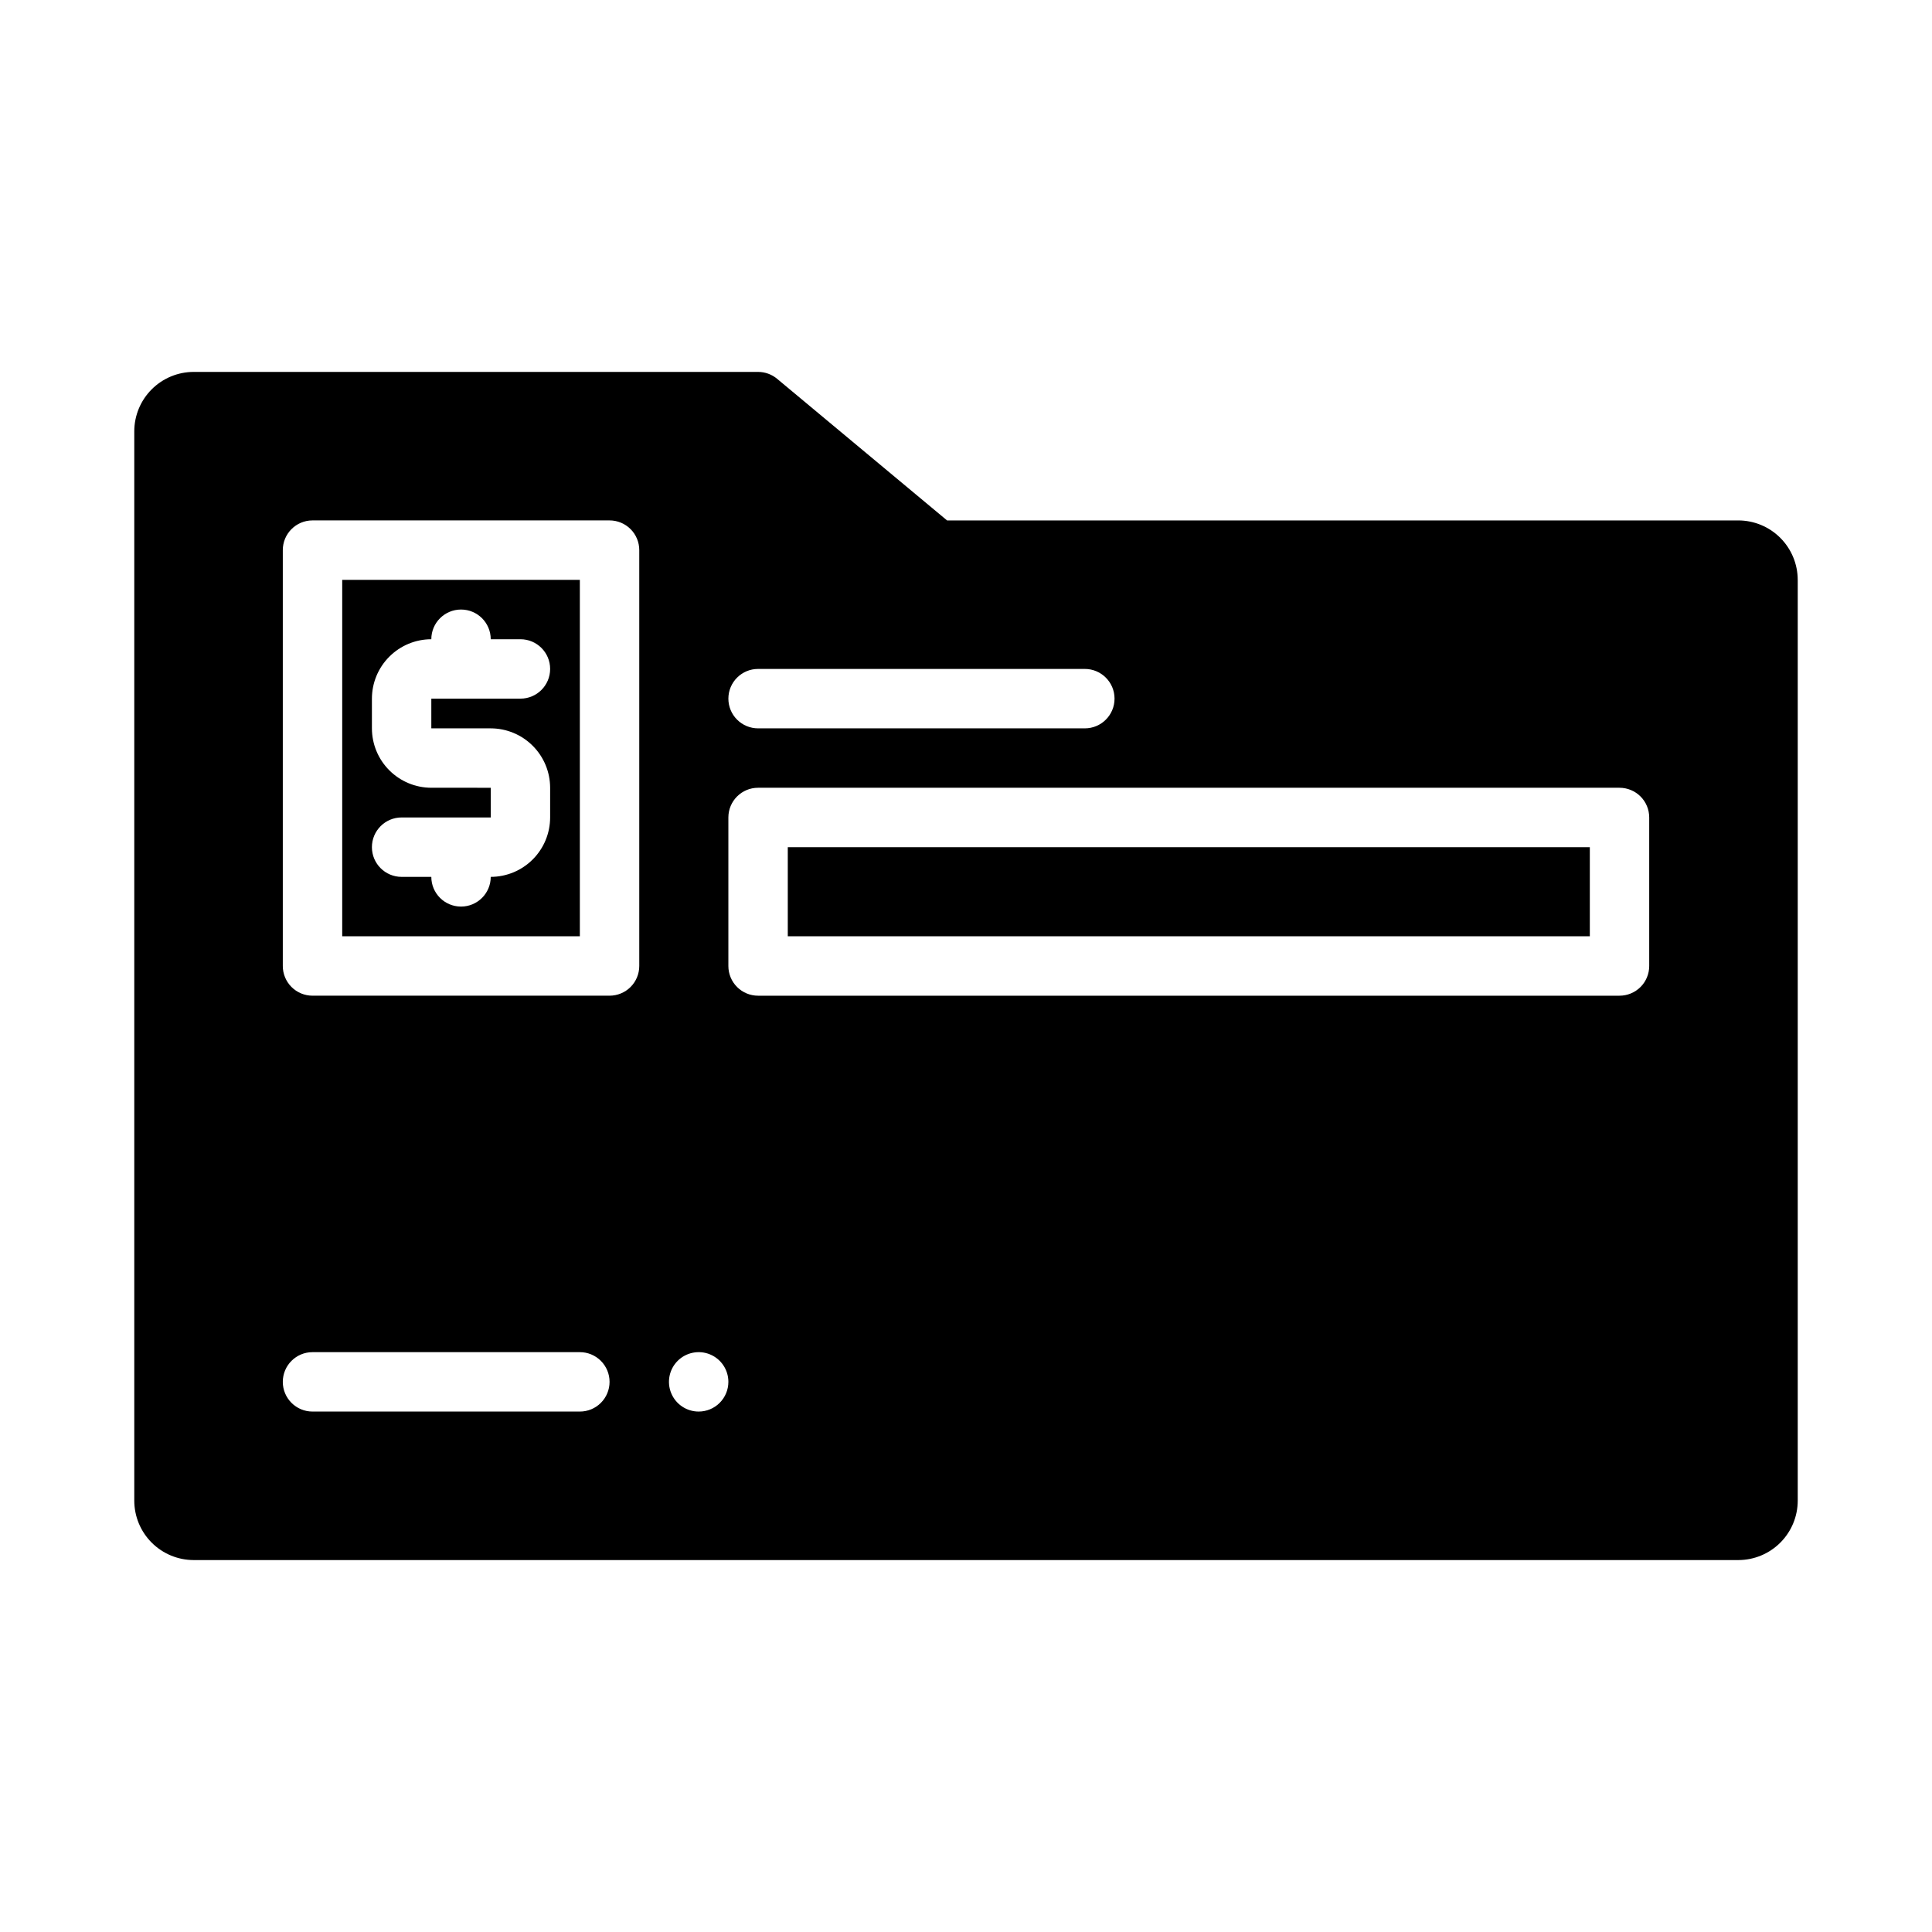<?xml version="1.0" encoding="UTF-8"?>
<!-- Uploaded to: ICON Repo, www.svgrepo.com, Generator: ICON Repo Mixer Tools -->
<svg fill="#000000" width="800px" height="800px" version="1.1" viewBox="144 144 512 512" xmlns="http://www.w3.org/2000/svg">
 <path d="m352.77 368.51h212.55v23.617l-212.55-0.004zm-118.08-70.848h62.977v94.461h-62.977zm39.359 55.105v7.871l-23.617-0.004c-4.348 0-7.871 3.527-7.871 7.875 0 4.348 3.523 7.871 7.871 7.871h7.871c0 4.348 3.527 7.871 7.875 7.871 4.348 0 7.871-3.523 7.871-7.871 4.172-0.004 8.176-1.664 11.125-4.617 2.953-2.953 4.613-6.953 4.617-11.129v-7.871c-0.004-4.172-1.664-8.176-4.617-11.125-2.949-2.953-6.953-4.613-11.125-4.617h-15.746v-7.875h23.617c4.348 0 7.871-3.523 7.871-7.871s-3.523-7.871-7.871-7.871h-7.871c0-4.348-3.523-7.871-7.871-7.871-4.348 0-7.875 3.523-7.875 7.871-4.172 0.004-8.176 1.664-11.125 4.617-2.953 2.949-4.613 6.953-4.617 11.125v7.875c0.004 4.172 1.664 8.176 4.617 11.125 2.949 2.953 6.953 4.613 11.125 4.617zm346.37-55.105v244.03c-0.004 4.172-1.664 8.176-4.617 11.125-2.949 2.953-6.953 4.613-11.125 4.617h-409.35c-4.172-0.004-8.172-1.664-11.125-4.617-2.953-2.949-4.613-6.953-4.617-11.125v-283.39c0.004-4.172 1.664-8.176 4.617-11.125 2.949-2.953 6.953-4.613 11.125-4.617h149.57c1.844 0 3.629 0.645 5.043 1.824l45.043 37.535h209.69c4.172 0.004 8.176 1.664 11.125 4.617 2.953 2.949 4.613 6.953 4.617 11.129zm-283.39 31.484c0 2.09 0.828 4.094 2.305 5.566 1.477 1.477 3.477 2.309 5.566 2.309h86.594c4.348 0 7.871-3.527 7.871-7.875 0-4.348-3.523-7.871-7.871-7.871h-86.594c-4.348 0-7.871 3.523-7.871 7.871zm-31.488 181.06c0-2.09-0.828-4.09-2.305-5.566-1.477-1.477-3.481-2.309-5.566-2.305h-70.852c-4.348 0-7.871 3.523-7.871 7.871 0 4.348 3.523 7.871 7.871 7.871h70.852c2.086 0.004 4.09-0.828 5.566-2.305 1.477-1.477 2.305-3.477 2.305-5.566zm7.871-220.42c0-2.086-0.828-4.09-2.305-5.566-1.477-1.477-3.481-2.305-5.566-2.305h-78.723c-4.348 0-7.871 3.523-7.871 7.871v110.21c0 2.086 0.828 4.09 2.305 5.566 1.477 1.477 3.481 2.305 5.566 2.305h78.723c2.086 0 4.09-0.828 5.566-2.305 1.477-1.477 2.305-3.481 2.305-5.566zm23.617 220.42c0-3.184-1.918-6.055-4.859-7.273-2.941-1.219-6.328-0.543-8.582 1.707-2.25 2.25-2.922 5.637-1.703 8.578s4.086 4.859 7.269 4.859c2.09 0 4.094-0.828 5.566-2.305 1.477-1.477 2.309-3.481 2.309-5.566zm244.03-149.57c0-2.086-0.828-4.09-2.305-5.566-1.477-1.473-3.481-2.305-5.566-2.305h-228.29c-4.348 0-7.871 3.523-7.871 7.871v39.363c0 2.086 0.828 4.09 2.305 5.566 1.477 1.477 3.477 2.305 5.566 2.305h228.29c2.086 0 4.09-0.828 5.566-2.305 1.477-1.477 2.305-3.481 2.305-5.566z"/>
</svg>